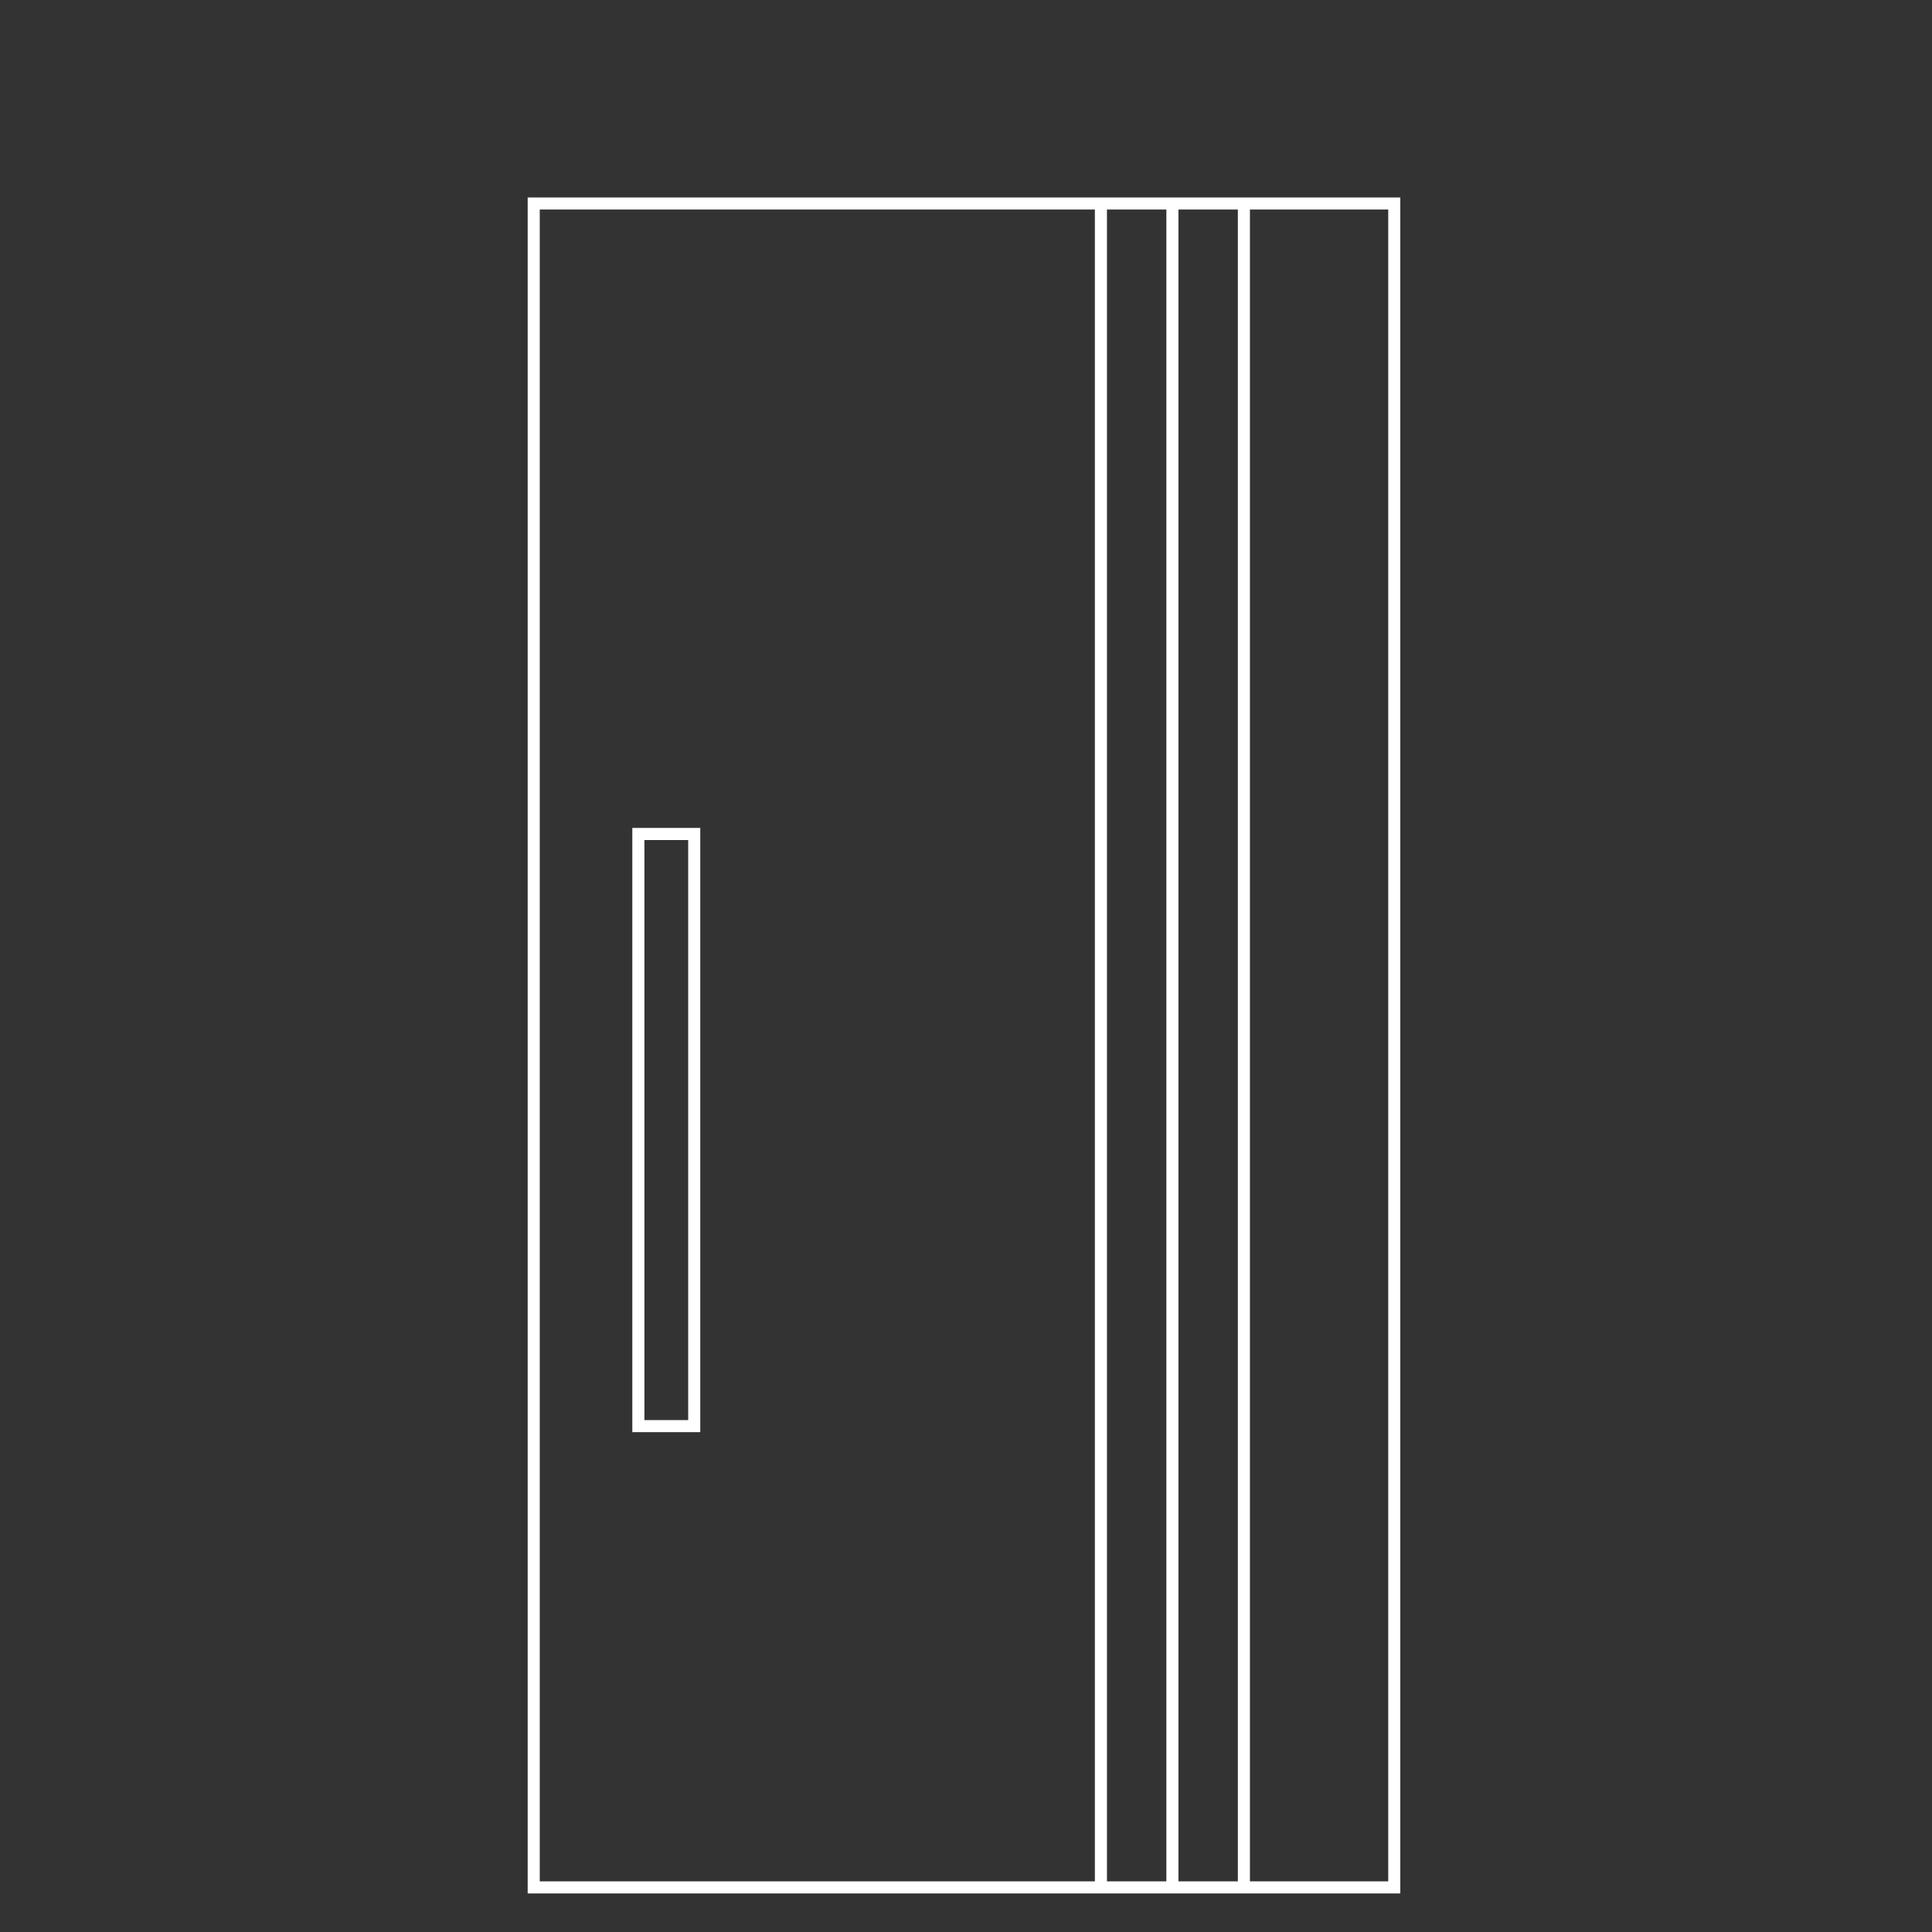 <?xml version="1.0" encoding="UTF-8"?>
<svg id="_レイヤー_2" data-name="レイヤー 2" xmlns="http://www.w3.org/2000/svg" viewBox="0 0 120 120" stroke="#fff">
  <rect x="0" y="0" width="120" height="120" fill="#333333" stroke="none"/>
  <g id="_レイヤー_1-2" data-name="レイヤー 1">
    <g>
      <g>
        <rect x="33.15" y="12.64" width="53.45" height="104.59" transform="translate(119.75 129.87) rotate(180)" fill="none" stroke-miterlimit="10" stroke-width=".75"/>
        <rect x="39.65" y="51.8" width="3.47" height="36.78" transform="translate(82.77 140.38) rotate(180)" fill="none" stroke-miterlimit="10" stroke-width=".75"/>
        <line x1="77.26" y1="12.64" x2="77.26" y2="117.23" fill="none" stroke-miterlimit="10" stroke-width=".75"/>
        <line x1="72.82" y1="12.64" x2="72.82" y2="117.23" fill="none" stroke-miterlimit="10" stroke-width=".75"/>
        <line x1="68.38" y1="12.64" x2="68.38" y2="117.23" fill="none" stroke-miterlimit="10" stroke-width=".75"/>
      </g>
      <rect width="120" height="120" fill="none" stroke-width="0"/>
    </g>
  </g>
</svg>